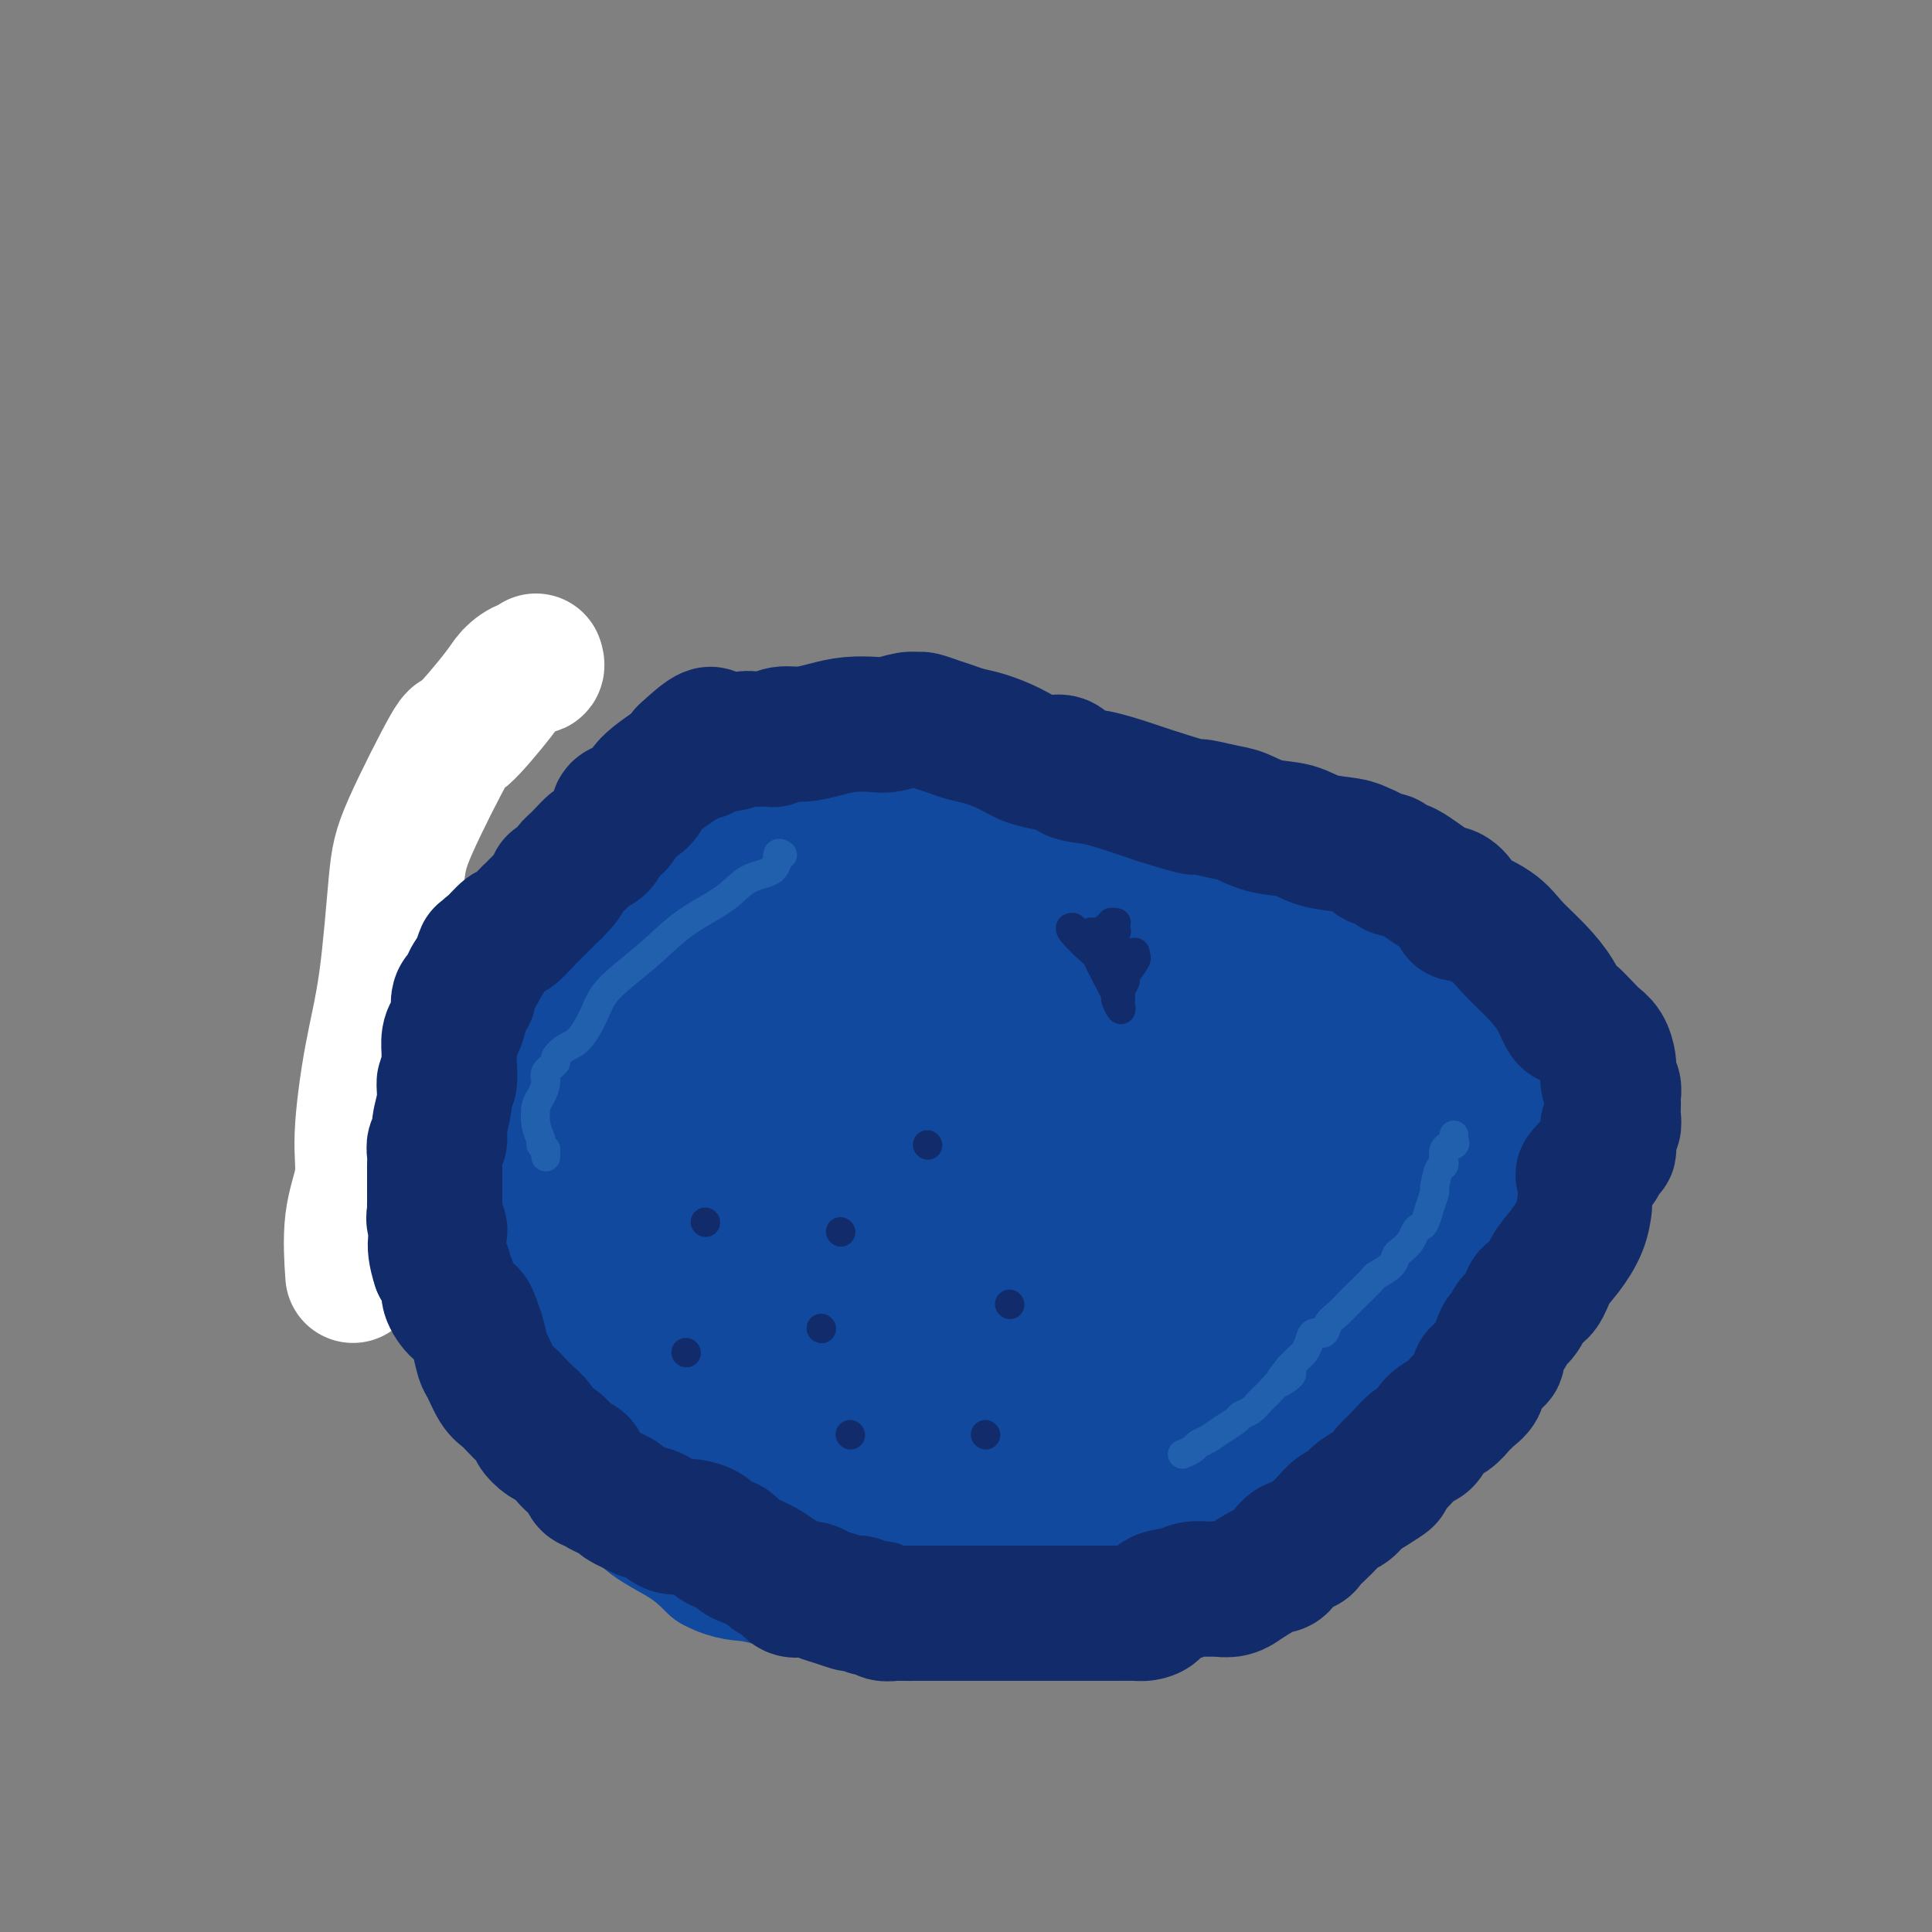 <svg viewBox='0 0 400 400' version='1.1' xmlns='http://www.w3.org/2000/svg' xmlns:xlink='http://www.w3.org/1999/xlink'><rect x="0" y="0" width="400" height="400" fill="#808080" stroke="none"/><g fill='none' stroke='#11499F' stroke-width='28' stroke-linecap='round' stroke-linejoin='round'><path d='M321,253c0.007,-0.125 0.015,-0.250 0,-1c-0.015,-0.750 -0.051,-2.126 -1,-5c-0.949,-2.874 -2.810,-7.248 -4,-10c-1.190,-2.752 -1.710,-3.883 -3,-6c-1.290,-2.117 -3.352,-5.222 -6,-9c-2.648,-3.778 -5.884,-8.230 -8,-11c-2.116,-2.770 -3.112,-3.857 -4,-5c-0.888,-1.143 -1.666,-2.342 -3,-4c-1.334,-1.658 -3.223,-3.776 -4,-5c-0.777,-1.224 -0.443,-1.555 -1,-2c-0.557,-0.445 -2.007,-1.004 -3,-2c-0.993,-0.996 -1.531,-2.430 -3,-4c-1.469,-1.570 -3.869,-3.278 -6,-5c-2.131,-1.722 -3.992,-3.458 -6,-5c-2.008,-1.542 -4.162,-2.889 -6,-4c-1.838,-1.111 -3.360,-1.985 -6,-3c-2.640,-1.015 -6.400,-2.170 -9,-3c-2.600,-0.830 -4.041,-1.337 -6,-2c-1.959,-0.663 -4.436,-1.484 -7,-2c-2.564,-0.516 -5.214,-0.727 -8,-1c-2.786,-0.273 -5.709,-0.609 -9,-1c-3.291,-0.391 -6.951,-0.837 -10,-1c-3.049,-0.163 -5.487,-0.044 -9,0c-3.513,0.044 -8.100,0.012 -11,0c-2.900,-0.012 -4.114,-0.003 -6,0c-1.886,0.003 -4.443,0.002 -7,0'/><path d='M175,162c-10.674,-0.155 -7.359,0.957 -7,2c0.359,1.043 -2.237,2.018 -5,3c-2.763,0.982 -5.693,1.973 -8,3c-2.307,1.027 -3.993,2.090 -6,3c-2.007,0.910 -4.337,1.666 -7,3c-2.663,1.334 -5.661,3.244 -8,5c-2.339,1.756 -4.019,3.357 -6,5c-1.981,1.643 -4.261,3.329 -6,5c-1.739,1.671 -2.936,3.326 -4,5c-1.064,1.674 -1.995,3.367 -3,5c-1.005,1.633 -2.086,3.206 -3,4c-0.914,0.794 -1.663,0.808 -2,2c-0.337,1.192 -0.262,3.562 -1,5c-0.738,1.438 -2.289,1.944 -3,4c-0.711,2.056 -0.583,5.660 -1,8c-0.417,2.340 -1.379,3.414 -2,5c-0.621,1.586 -0.899,3.682 -1,7c-0.101,3.318 -0.024,7.856 0,10c0.024,2.144 -0.005,1.895 0,3c0.005,1.105 0.044,3.566 0,6c-0.044,2.434 -0.171,4.841 0,6c0.171,1.159 0.640,1.071 1,2c0.360,0.929 0.609,2.876 1,5c0.391,2.124 0.923,4.425 2,7c1.077,2.575 2.700,5.423 4,8c1.300,2.577 2.279,4.884 3,7c0.721,2.116 1.185,4.042 4,7c2.815,2.958 7.981,6.947 11,10c3.019,3.053 3.890,5.168 6,7c2.110,1.832 5.460,3.381 8,5c2.540,1.619 4.270,3.310 6,5'/><path d='M148,324c3.530,1.878 5.357,1.574 8,2c2.643,0.426 6.104,1.581 9,2c2.896,0.419 5.228,0.101 8,0c2.772,-0.101 5.986,0.015 9,0c3.014,-0.015 5.829,-0.160 9,0c3.171,0.160 6.699,0.624 9,0c2.301,-0.624 3.377,-2.337 5,-3c1.623,-0.663 3.795,-0.275 6,-1c2.205,-0.725 4.445,-2.563 7,-4c2.555,-1.437 5.427,-2.471 7,-3c1.573,-0.529 1.847,-0.551 3,-1c1.153,-0.449 3.186,-1.326 9,-3c5.814,-1.674 15.410,-4.145 20,-6c4.590,-1.855 4.176,-3.094 5,-4c0.824,-0.906 2.887,-1.479 4,-2c1.113,-0.521 1.276,-0.990 3,-3c1.724,-2.010 5.009,-5.563 7,-7c1.991,-1.437 2.687,-0.760 3,-1c0.313,-0.240 0.243,-1.396 2,-3c1.757,-1.604 5.342,-3.655 8,-5c2.658,-1.345 4.389,-1.984 6,-3c1.611,-1.016 3.102,-2.410 4,-3c0.898,-0.590 1.205,-0.375 2,-1c0.795,-0.625 2.079,-2.089 3,-3c0.921,-0.911 1.479,-1.269 2,-2c0.521,-0.731 1.004,-1.834 2,-3c0.996,-1.166 2.504,-2.395 3,-3c0.496,-0.605 -0.020,-0.586 0,-1c0.020,-0.414 0.577,-1.261 1,-2c0.423,-0.739 0.711,-1.369 1,-2'/><path d='M313,259c1.392,-1.995 0.372,-0.484 0,0c-0.372,0.484 -0.098,-0.059 0,-1c0.098,-0.941 0.019,-2.279 0,-3c-0.019,-0.721 0.023,-0.823 0,-1c-0.023,-0.177 -0.109,-0.427 0,-1c0.109,-0.573 0.414,-1.469 0,-2c-0.414,-0.531 -1.548,-0.696 -2,-1c-0.452,-0.304 -0.224,-0.747 -1,-2c-0.776,-1.253 -2.556,-3.314 -4,-5c-1.444,-1.686 -2.552,-2.995 -5,-5c-2.448,-2.005 -6.237,-4.705 -10,-7c-3.763,-2.295 -7.502,-4.184 -14,-7c-6.498,-2.816 -15.755,-6.557 -27,-11c-11.245,-4.443 -24.477,-9.587 -31,-12c-6.523,-2.413 -6.336,-2.094 -11,-4c-4.664,-1.906 -14.180,-6.038 -22,-8c-7.820,-1.962 -13.945,-1.756 -19,-2c-5.055,-0.244 -9.040,-0.939 -13,0c-3.960,0.939 -7.893,3.512 -11,6c-3.107,2.488 -5.386,4.890 -7,8c-1.614,3.110 -2.562,6.927 -4,10c-1.438,3.073 -3.367,5.403 -4,8c-0.633,2.597 0.029,5.462 0,8c-0.029,2.538 -0.748,4.747 0,10c0.748,5.253 2.962,13.548 5,20c2.038,6.452 3.900,11.062 6,16c2.100,4.938 4.438,10.204 7,15c2.562,4.796 5.346,9.120 9,13c3.654,3.880 8.176,7.314 12,10c3.824,2.686 6.950,4.625 11,6c4.050,1.375 9.025,2.188 14,3'/><path d='M192,320c4.129,0.597 7.452,0.589 11,0c3.548,-0.589 7.323,-1.758 10,-3c2.677,-1.242 4.258,-2.558 6,-5c1.742,-2.442 3.647,-6.011 5,-9c1.353,-2.989 2.155,-5.400 3,-11c0.845,-5.600 1.734,-14.390 2,-20c0.266,-5.610 -0.092,-8.039 -1,-12c-0.908,-3.961 -2.365,-9.453 -4,-14c-1.635,-4.547 -3.447,-8.150 -6,-12c-2.553,-3.850 -5.846,-7.948 -9,-12c-3.154,-4.052 -6.168,-8.058 -10,-11c-3.832,-2.942 -8.481,-4.820 -13,-7c-4.519,-2.180 -8.907,-4.663 -13,-6c-4.093,-1.337 -7.893,-1.529 -12,-2c-4.107,-0.471 -8.523,-1.223 -13,-1c-4.477,0.223 -9.014,1.420 -13,4c-3.986,2.580 -7.420,6.544 -11,10c-3.580,3.456 -7.307,6.404 -11,12c-3.693,5.596 -7.351,13.841 -9,20c-1.649,6.159 -1.289,10.231 -1,14c0.289,3.769 0.505,7.234 2,10c1.495,2.766 4.267,4.834 6,7c1.733,2.166 2.426,4.429 4,6c1.574,1.571 4.028,2.450 6,3c1.972,0.550 3.460,0.772 5,1c1.540,0.228 3.130,0.462 5,0c1.870,-0.462 4.020,-1.621 6,-3c1.980,-1.379 3.788,-2.978 6,-5c2.212,-2.022 4.826,-4.468 8,-9c3.174,-4.532 6.907,-11.152 9,-15c2.093,-3.848 2.547,-4.924 3,-6'/><path d='M163,244c2.528,-5.480 2.849,-8.681 3,-11c0.151,-2.319 0.133,-3.756 0,-5c-0.133,-1.244 -0.382,-2.297 -1,-4c-0.618,-1.703 -1.605,-4.058 -2,-5c-0.395,-0.942 -0.197,-0.471 0,0'/><path d='M164,298c8.961,-4.584 17.921,-9.168 22,-11c4.079,-1.832 3.276,-0.912 4,-2c0.724,-1.088 2.977,-4.185 4,-6c1.023,-1.815 0.818,-2.348 1,-5c0.182,-2.652 0.752,-7.424 1,-9c0.248,-1.576 0.173,0.044 -1,-3c-1.173,-3.044 -3.445,-10.752 -5,-16c-1.555,-5.248 -2.395,-8.037 -4,-11c-1.605,-2.963 -3.975,-6.099 -6,-9c-2.025,-2.901 -3.703,-5.566 -5,-7c-1.297,-1.434 -2.211,-1.635 -3,-2c-0.789,-0.365 -1.452,-0.893 -2,-1c-0.548,-0.107 -0.981,0.208 -2,1c-1.019,0.792 -2.624,2.062 -5,4c-2.376,1.938 -5.524,4.545 -9,8c-3.476,3.455 -7.282,7.760 -11,12c-3.718,4.240 -7.350,8.417 -10,14c-2.650,5.583 -4.318,12.574 -5,17c-0.682,4.426 -0.378,6.287 0,8c0.378,1.713 0.832,3.280 2,5c1.168,1.720 3.051,3.595 5,5c1.949,1.405 3.963,2.342 7,3c3.037,0.658 7.097,1.039 11,1c3.903,-0.039 7.649,-0.497 11,-2c3.351,-1.503 6.309,-4.052 10,-7c3.691,-2.948 8.116,-6.295 11,-10c2.884,-3.705 4.227,-7.766 5,-12c0.773,-4.234 0.977,-8.640 1,-13c0.023,-4.360 -0.136,-8.674 -1,-13c-0.864,-4.326 -2.432,-8.663 -4,-13'/><path d='M186,224c-1.797,-3.610 -4.291,-6.135 -9,-11c-4.709,-4.865 -11.634,-12.071 -17,-16c-5.366,-3.929 -9.172,-4.581 -14,-5c-4.828,-0.419 -10.679,-0.605 -16,0c-5.321,0.605 -10.112,2.001 -15,4c-4.888,1.999 -9.873,4.601 -13,8c-3.127,3.399 -4.398,7.593 -5,11c-0.602,3.407 -0.537,6.025 0,9c0.537,2.975 1.547,6.307 3,9c1.453,2.693 3.350,4.746 7,9c3.650,4.254 9.053,10.709 13,15c3.947,4.291 6.439,6.418 9,8c2.561,1.582 5.192,2.618 10,3c4.808,0.382 11.793,0.108 15,0c3.207,-0.108 2.637,-0.051 4,-1c1.363,-0.949 4.660,-2.905 7,-5c2.340,-2.095 3.722,-4.328 5,-7c1.278,-2.672 2.451,-5.785 3,-9c0.549,-3.215 0.472,-6.534 0,-10c-0.472,-3.466 -1.340,-7.078 -2,-10c-0.660,-2.922 -1.113,-5.155 -2,-7c-0.887,-1.845 -2.209,-3.303 -3,-4c-0.791,-0.697 -1.053,-0.632 -2,-1c-0.947,-0.368 -2.579,-1.169 -4,-1c-1.421,0.169 -2.629,1.309 -5,3c-2.371,1.691 -5.903,3.932 -9,7c-3.097,3.068 -5.758,6.963 -9,11c-3.242,4.037 -7.065,8.216 -10,12c-2.935,3.784 -4.983,7.173 -6,10c-1.017,2.827 -1.005,5.094 -1,7c0.005,1.906 0.002,3.453 0,5'/><path d='M120,268c0.149,2.348 1.022,2.218 4,2c2.978,-0.218 8.062,-0.526 13,-3c4.938,-2.474 9.731,-7.115 12,-9c2.269,-1.885 2.015,-1.013 6,-5c3.985,-3.987 12.208,-12.831 16,-19c3.792,-6.169 3.153,-9.661 3,-13c-0.153,-3.339 0.181,-6.523 0,-9c-0.181,-2.477 -0.878,-4.246 -2,-6c-1.122,-1.754 -2.668,-3.494 -4,-4c-1.332,-0.506 -2.448,0.221 -5,0c-2.552,-0.221 -6.539,-1.391 -10,0c-3.461,1.391 -6.396,5.344 -10,9c-3.604,3.656 -7.878,7.017 -12,13c-4.122,5.983 -8.091,14.589 -10,20c-1.909,5.411 -1.758,7.629 -1,10c0.758,2.371 2.123,4.897 4,8c1.877,3.103 4.267,6.783 7,10c2.733,3.217 5.809,5.969 10,8c4.191,2.031 9.496,3.339 15,5c5.504,1.661 11.206,3.674 17,5c5.794,1.326 11.678,1.963 18,2c6.322,0.037 13.081,-0.528 19,-2c5.919,-1.472 10.999,-3.851 16,-7c5.001,-3.149 9.924,-7.068 13,-11c3.076,-3.932 4.305,-7.877 5,-12c0.695,-4.123 0.855,-8.425 0,-14c-0.855,-5.575 -2.724,-12.422 -5,-17c-2.276,-4.578 -4.959,-6.886 -8,-9c-3.041,-2.114 -6.440,-4.032 -9,-5c-2.560,-0.968 -4.280,-0.984 -6,-1'/><path d='M216,214c-3.759,-0.871 -5.657,-0.048 -8,1c-2.343,1.048 -5.132,2.322 -8,5c-2.868,2.678 -5.817,6.760 -9,12c-3.183,5.240 -6.600,11.639 -9,17c-2.400,5.361 -3.782,9.686 -5,14c-1.218,4.314 -2.272,8.619 -3,12c-0.728,3.381 -1.131,5.838 0,9c1.131,3.162 3.797,7.030 6,9c2.203,1.970 3.942,2.043 7,2c3.058,-0.043 7.436,-0.204 13,-1c5.564,-0.796 12.316,-2.229 19,-5c6.684,-2.771 13.302,-6.880 19,-11c5.698,-4.120 10.476,-8.251 15,-13c4.524,-4.749 8.793,-10.115 12,-15c3.207,-4.885 5.353,-9.289 7,-13c1.647,-3.711 2.795,-6.728 3,-10c0.205,-3.272 -0.531,-6.798 -1,-8c-0.469,-1.202 -0.669,-0.081 -1,0c-0.331,0.081 -0.792,-0.877 -2,-2c-1.208,-1.123 -3.164,-2.410 -10,-3c-6.836,-0.590 -18.552,-0.481 -28,1c-9.448,1.481 -16.630,4.335 -24,8c-7.370,3.665 -14.930,8.143 -21,13c-6.070,4.857 -10.652,10.094 -13,14c-2.348,3.906 -2.464,6.481 -2,9c0.464,2.519 1.506,4.981 3,7c1.494,2.019 3.439,3.593 6,6c2.561,2.407 5.738,5.645 9,8c3.262,2.355 6.609,3.826 11,5c4.391,1.174 9.826,2.050 14,2c4.174,-0.050 7.087,-1.025 10,-2'/><path d='M226,285c7.516,-3.776 14.306,-13.216 17,-19c2.694,-5.784 1.292,-7.913 1,-11c-0.292,-3.087 0.525,-7.132 0,-11c-0.525,-3.868 -2.391,-7.557 -4,-11c-1.609,-3.443 -2.962,-6.639 -5,-9c-2.038,-2.361 -4.763,-3.888 -7,-5c-2.237,-1.112 -3.988,-1.808 -6,-1c-2.012,0.808 -4.285,3.121 -7,7c-2.715,3.879 -5.873,9.325 -9,15c-3.127,5.675 -6.224,11.580 -9,17c-2.776,5.420 -5.231,10.356 -6,14c-0.769,3.644 0.148,5.995 0,9c-0.148,3.005 -1.361,6.663 3,9c4.361,2.337 14.295,3.353 19,4c4.705,0.647 4.181,0.926 8,0c3.819,-0.926 11.979,-3.058 16,-4c4.021,-0.942 3.901,-0.694 8,-2c4.099,-1.306 12.416,-4.166 18,-7c5.584,-2.834 8.433,-5.642 11,-8c2.567,-2.358 4.852,-4.267 6,-7c1.148,-2.733 1.161,-6.289 1,-9c-0.161,-2.711 -0.494,-4.578 -1,-6c-0.506,-1.422 -1.183,-2.401 -2,-3c-0.817,-0.599 -1.774,-0.818 -3,-1c-1.226,-0.182 -2.722,-0.325 -6,2c-3.278,2.325 -8.340,7.120 -13,12c-4.660,4.880 -8.919,9.844 -13,14c-4.081,4.156 -7.983,7.504 -11,11c-3.017,3.496 -5.148,7.142 -6,10c-0.852,2.858 -0.426,4.929 0,7'/><path d='M226,302c-0.892,2.841 -0.123,1.443 0,1c0.123,-0.443 -0.401,0.070 0,0c0.401,-0.070 1.727,-0.723 4,-2c2.273,-1.277 5.492,-3.178 9,-6c3.508,-2.822 7.305,-6.566 11,-10c3.695,-3.434 7.286,-6.557 12,-12c4.714,-5.443 10.549,-13.205 13,-17c2.451,-3.795 1.516,-3.624 2,-6c0.484,-2.376 2.386,-7.300 3,-9c0.614,-1.700 -0.059,-0.177 0,0c0.059,0.177 0.850,-0.990 0,0c-0.850,0.990 -3.343,4.139 -4,6c-0.657,1.861 0.520,2.434 -5,10c-5.520,7.566 -17.739,22.126 -23,28c-5.261,5.874 -3.564,3.063 -4,3c-0.436,-0.063 -3.006,2.622 -4,4c-0.994,1.378 -0.413,1.448 0,1c0.413,-0.448 0.657,-1.416 0,-1c-0.657,0.416 -2.217,2.214 0,0c2.217,-2.214 8.209,-8.439 13,-13c4.791,-4.561 8.379,-7.457 12,-11c3.621,-3.543 7.274,-7.734 11,-11c3.726,-3.266 7.527,-5.606 10,-7c2.473,-1.394 3.620,-1.842 4,-2c0.380,-0.158 -0.005,-0.026 0,0c0.005,0.026 0.402,-0.054 0,1c-0.402,1.054 -1.603,3.241 -4,6c-2.397,2.759 -5.992,6.089 -10,9c-4.008,2.911 -8.431,5.403 -16,9c-7.569,3.597 -18.285,8.298 -29,13'/><path d='M231,286c-11.015,4.365 -16.051,4.276 -22,5c-5.949,0.724 -12.811,2.260 -18,2c-5.189,-0.260 -8.707,-2.316 -11,-3c-2.293,-0.684 -3.362,0.004 -4,0c-0.638,-0.004 -0.846,-0.698 -1,-2c-0.154,-1.302 -0.253,-3.210 1,-6c1.253,-2.790 3.857,-6.460 6,-10c2.143,-3.540 3.824,-6.950 6,-11c2.176,-4.050 4.846,-8.740 8,-13c3.154,-4.260 6.791,-8.089 10,-11c3.209,-2.911 5.988,-4.903 8,-6c2.012,-1.097 3.255,-1.297 4,-1c0.745,0.297 0.990,1.092 1,3c0.010,1.908 -0.217,4.931 -1,8c-0.783,3.069 -2.123,6.185 -5,9c-2.877,2.815 -7.291,5.330 -11,8c-3.709,2.670 -6.712,5.495 -8,7c-1.288,1.505 -0.860,1.690 0,1c0.860,-0.690 2.151,-2.254 1,-3c-1.151,-0.746 -4.745,-0.675 7,-9c11.745,-8.325 38.829,-25.046 49,-31c10.171,-5.954 3.431,-1.142 2,2c-1.431,3.142 2.448,4.612 2,10c-0.448,5.388 -5.224,14.694 -10,24'/><path d='M245,259c-2.510,6.316 -3.784,10.106 -6,14c-2.216,3.894 -5.374,7.892 -7,11c-1.626,3.108 -1.719,5.327 -2,6c-0.281,0.673 -0.749,-0.201 -1,0c-0.251,0.201 -0.283,1.475 0,-1c0.283,-2.475 0.882,-8.700 2,-13c1.118,-4.300 2.754,-6.677 4,-10c1.246,-3.323 2.102,-7.592 3,-12c0.898,-4.408 1.838,-8.953 2,-11c0.162,-2.047 -0.455,-1.595 0,-2c0.455,-0.405 1.981,-1.667 0,0c-1.981,1.667 -7.468,6.264 -10,8c-2.532,1.736 -2.109,0.609 -6,3c-3.891,2.391 -12.098,8.298 -16,11c-3.902,2.702 -3.500,2.200 -3,2c0.500,-0.200 1.098,-0.099 1,0c-0.098,0.099 -0.892,0.194 -1,0c-0.108,-0.194 0.471,-0.678 1,-2c0.529,-1.322 1.007,-3.484 2,-6c0.993,-2.516 2.501,-5.388 4,-9c1.499,-3.612 2.990,-7.965 5,-11c2.010,-3.035 4.539,-4.752 6,-6c1.461,-1.248 1.855,-2.028 2,-2c0.145,0.028 0.041,0.865 0,1c-0.041,0.135 -0.021,-0.433 0,-1'/><path d='M225,229c1.371,-3.221 0.798,-7.275 1,-9c0.202,-1.725 1.178,-1.123 2,-3c0.822,-1.877 1.488,-6.234 2,-9c0.512,-2.766 0.869,-3.943 1,-7c0.131,-3.057 0.035,-7.995 0,-10c-0.035,-2.005 -0.010,-1.076 0,-1c0.010,0.076 0.004,-0.701 0,-1c-0.004,-0.299 -0.005,-0.122 -1,-1c-0.995,-0.878 -2.985,-2.812 -5,-4c-2.015,-1.188 -4.057,-1.631 -6,-2c-1.943,-0.369 -3.788,-0.664 -5,-1c-1.212,-0.336 -1.791,-0.714 -3,-1c-1.209,-0.286 -3.047,-0.481 -5,0c-1.953,0.481 -4.020,1.637 -5,2c-0.980,0.363 -0.873,-0.067 -1,0c-0.127,0.067 -0.489,0.633 -1,1c-0.511,0.367 -1.170,0.537 -2,1c-0.830,0.463 -1.830,1.220 -2,2c-0.170,0.780 0.490,1.583 0,2c-0.490,0.417 -2.129,0.449 -3,1c-0.871,0.551 -0.974,1.623 -1,2c-0.026,0.377 0.023,0.061 0,0c-0.023,-0.061 -0.119,0.135 0,0c0.119,-0.135 0.455,-0.600 1,-1c0.545,-0.400 1.301,-0.736 3,-1c1.699,-0.264 4.342,-0.456 7,-1c2.658,-0.544 5.331,-1.441 8,-2c2.669,-0.559 5.335,-0.779 8,-1'/><path d='M218,185c5.326,-0.590 5.639,-0.066 8,0c2.361,0.066 6.768,-0.325 9,0c2.232,0.325 2.290,1.367 3,2c0.710,0.633 2.074,0.856 3,1c0.926,0.144 1.414,0.208 2,1c0.586,0.792 1.271,2.313 2,3c0.729,0.687 1.503,0.539 2,1c0.497,0.461 0.715,1.530 1,2c0.285,0.470 0.635,0.340 1,1c0.365,0.660 0.744,2.109 1,3c0.256,0.891 0.388,1.224 1,2c0.612,0.776 1.706,1.995 2,3c0.294,1.005 -0.210,1.795 0,3c0.210,1.205 1.133,2.824 2,4c0.867,1.176 1.676,1.907 2,2c0.324,0.093 0.162,-0.454 0,-1'/><path d='M257,212c2.480,3.627 0.679,0.695 0,-1c-0.679,-1.695 -0.235,-2.152 0,-3c0.235,-0.848 0.260,-2.087 0,-3c-0.260,-0.913 -0.804,-1.501 -1,-2c-0.196,-0.499 -0.045,-0.911 0,-1c0.045,-0.089 -0.017,0.145 0,0c0.017,-0.145 0.114,-0.669 0,-1c-0.114,-0.331 -0.439,-0.471 -1,-1c-0.561,-0.529 -1.358,-1.448 -2,-2c-0.642,-0.552 -1.129,-0.736 -2,-1c-0.871,-0.264 -2.128,-0.609 -3,-1c-0.872,-0.391 -1.361,-0.829 -2,-1c-0.639,-0.171 -1.429,-0.075 -2,0c-0.571,0.075 -0.924,0.128 -1,0c-0.076,-0.128 0.124,-0.436 1,0c0.876,0.436 2.428,1.617 4,2c1.572,0.383 3.163,-0.034 5,0c1.837,0.034 3.918,0.517 6,1'/><path d='M259,198c3.803,0.857 5.810,1.498 7,2c1.190,0.502 1.564,0.863 2,1c0.436,0.137 0.934,0.049 1,0c0.066,-0.049 -0.300,-0.060 0,1c0.300,1.060 1.265,3.191 2,4c0.735,0.809 1.241,0.297 2,1c0.759,0.703 1.773,2.623 2,4c0.227,1.377 -0.331,2.212 0,4c0.331,1.788 1.553,4.531 2,6c0.447,1.469 0.120,1.665 0,2c-0.120,0.335 -0.034,0.810 0,1c0.034,0.190 0.017,0.095 0,0'/></g>
<g fill='none' stroke='#FFFFFF' stroke-width='28' stroke-linecap='round' stroke-linejoin='round'><path d='M73,263c0.064,0.904 0.127,1.808 0,0c-0.127,-1.808 -0.445,-6.330 0,-10c0.445,-3.670 1.653,-6.490 2,-9c0.347,-2.510 -0.166,-4.711 0,-9c0.166,-4.289 1.012,-10.665 2,-16c0.988,-5.335 2.118,-9.629 3,-16c0.882,-6.371 1.514,-14.820 2,-20c0.486,-5.180 0.825,-7.092 3,-12c2.175,-4.908 6.186,-12.811 8,-16c1.814,-3.189 1.432,-1.662 3,-3c1.568,-1.338 5.086,-5.539 7,-8c1.914,-2.461 2.226,-3.182 3,-4c0.774,-0.818 2.012,-1.735 3,-2c0.988,-0.265 1.728,0.121 2,0c0.272,-0.121 0.078,-0.749 0,-1c-0.078,-0.251 -0.039,-0.126 0,0'/></g>
<g fill='none' stroke='#122B6A' stroke-width='28' stroke-linecap='round' stroke-linejoin='round'><path d='M328,250c0.043,-0.325 0.087,-0.651 0,0c-0.087,0.651 -0.303,2.278 -1,4c-0.697,1.722 -1.874,3.539 -3,5c-1.126,1.461 -2.199,2.566 -3,4c-0.801,1.434 -1.328,3.196 -2,4c-0.672,0.804 -1.490,0.648 -2,1c-0.510,0.352 -0.714,1.212 -1,2c-0.286,0.788 -0.654,1.504 -1,2c-0.346,0.496 -0.671,0.770 -1,1c-0.329,0.230 -0.662,0.415 -1,1c-0.338,0.585 -0.681,1.570 -1,2c-0.319,0.430 -0.614,0.304 -1,1c-0.386,0.696 -0.864,2.213 -1,3c-0.136,0.787 0.071,0.844 0,1c-0.071,0.156 -0.418,0.413 -1,1c-0.582,0.587 -1.399,1.505 -2,2c-0.601,0.495 -0.987,0.565 -1,1c-0.013,0.435 0.345,1.233 0,2c-0.345,0.767 -1.395,1.502 -2,2c-0.605,0.498 -0.767,0.757 -1,1c-0.233,0.243 -0.537,0.469 -1,1c-0.463,0.531 -1.086,1.367 -2,2c-0.914,0.633 -2.118,1.062 -3,2c-0.882,0.938 -1.443,2.385 -2,3c-0.557,0.615 -1.112,0.396 -2,1c-0.888,0.604 -2.111,2.030 -3,3c-0.889,0.970 -1.445,1.485 -2,2'/><path d='M288,304c-2.871,2.986 -1.048,1.951 -1,2c0.048,0.049 -1.678,1.182 -3,2c-1.322,0.818 -2.241,1.321 -3,2c-0.759,0.679 -1.359,1.533 -2,2c-0.641,0.467 -1.323,0.546 -2,1c-0.677,0.454 -1.350,1.283 -2,2c-0.650,0.717 -1.277,1.322 -2,2c-0.723,0.678 -1.541,1.429 -2,2c-0.459,0.571 -0.560,0.963 -1,1c-0.440,0.037 -1.219,-0.280 -2,0c-0.781,0.280 -1.563,1.156 -2,2c-0.437,0.844 -0.528,1.656 -1,2c-0.472,0.344 -1.324,0.222 -3,1c-1.676,0.778 -4.177,2.457 -5,3c-0.823,0.543 0.033,-0.052 0,0c-0.033,0.052 -0.955,0.749 -2,1c-1.045,0.251 -2.214,0.055 -3,0c-0.786,-0.055 -1.190,0.030 -2,0c-0.810,-0.030 -2.027,-0.176 -3,0c-0.973,0.176 -1.702,0.674 -3,1c-1.298,0.326 -3.166,0.480 -4,1c-0.834,0.520 -0.633,1.407 -1,2c-0.367,0.593 -1.303,0.891 -2,1c-0.697,0.109 -1.156,0.029 -2,0c-0.844,-0.029 -2.072,-0.008 -4,0c-1.928,0.008 -4.555,0.002 -7,0c-2.445,-0.002 -4.707,-0.001 -7,0c-2.293,0.001 -4.617,0.000 -6,0c-1.383,-0.000 -1.824,-0.000 -3,0c-1.176,0.000 -3.088,0.000 -5,0'/><path d='M203,334c-5.701,0.000 -2.954,0.000 -3,0c-0.046,-0.000 -2.886,-0.000 -4,0c-1.114,0.000 -0.502,0.001 -1,0c-0.498,-0.001 -2.108,-0.004 -4,0c-1.892,0.004 -4.068,0.016 -5,0c-0.932,-0.016 -0.621,-0.061 -1,0c-0.379,0.061 -1.450,0.226 -2,0c-0.550,-0.226 -0.580,-0.844 -1,-1c-0.420,-0.156 -1.232,0.151 -2,0c-0.768,-0.151 -1.494,-0.761 -2,-1c-0.506,-0.239 -0.793,-0.106 -1,0c-0.207,0.106 -0.335,0.186 -1,0c-0.665,-0.186 -1.869,-0.636 -3,-1c-1.131,-0.364 -2.189,-0.640 -3,-1c-0.811,-0.360 -1.373,-0.804 -2,-1c-0.627,-0.196 -1.317,-0.146 -2,0c-0.683,0.146 -1.359,0.386 -2,0c-0.641,-0.386 -1.245,-1.397 -2,-2c-0.755,-0.603 -1.659,-0.796 -2,-1c-0.341,-0.204 -0.118,-0.418 -1,-1c-0.882,-0.582 -2.870,-1.531 -4,-2c-1.130,-0.469 -1.403,-0.458 -2,-1c-0.597,-0.542 -1.518,-1.638 -2,-2c-0.482,-0.362 -0.527,0.010 -1,0c-0.473,-0.010 -1.376,-0.402 -2,-1c-0.624,-0.598 -0.971,-1.403 -2,-2c-1.029,-0.597 -2.740,-0.985 -4,-1c-1.260,-0.015 -2.070,0.342 -3,0c-0.930,-0.342 -1.980,-1.383 -3,-2c-1.020,-0.617 -2.010,-0.808 -3,-1'/><path d='M133,313c-5.436,-2.650 -2.528,-1.274 -2,-1c0.528,0.274 -1.326,-0.552 -2,-1c-0.674,-0.448 -0.170,-0.518 -1,-1c-0.830,-0.482 -2.996,-1.377 -4,-2c-1.004,-0.623 -0.846,-0.974 -1,-1c-0.154,-0.026 -0.622,0.275 -1,0c-0.378,-0.275 -0.668,-1.124 -1,-2c-0.332,-0.876 -0.707,-1.778 -1,-2c-0.293,-0.222 -0.503,0.235 -1,0c-0.497,-0.235 -1.280,-1.161 -2,-2c-0.720,-0.839 -1.376,-1.590 -2,-2c-0.624,-0.410 -1.217,-0.480 -2,-1c-0.783,-0.520 -1.757,-1.491 -2,-2c-0.243,-0.509 0.244,-0.557 0,-1c-0.244,-0.443 -1.221,-1.281 -2,-2c-0.779,-0.719 -1.360,-1.317 -2,-2c-0.640,-0.683 -1.337,-1.449 -2,-2c-0.663,-0.551 -1.291,-0.885 -2,-2c-0.709,-1.115 -1.499,-3.010 -2,-4c-0.501,-0.990 -0.714,-1.075 -1,-2c-0.286,-0.925 -0.645,-2.688 -1,-4c-0.355,-1.312 -0.707,-2.171 -1,-3c-0.293,-0.829 -0.527,-1.626 -1,-2c-0.473,-0.374 -1.184,-0.324 -2,-1c-0.816,-0.676 -1.738,-2.079 -2,-3c-0.262,-0.921 0.136,-1.360 0,-2c-0.136,-0.640 -0.806,-1.480 -1,-2c-0.194,-0.520 0.087,-0.720 0,-1c-0.087,-0.280 -0.544,-0.640 -1,-1'/><path d='M91,262c-1.796,-5.360 -0.285,-6.261 0,-7c0.285,-0.739 -0.656,-1.315 -1,-2c-0.344,-0.685 -0.092,-1.478 0,-2c0.092,-0.522 0.025,-0.772 0,-1c-0.025,-0.228 -0.007,-0.432 0,-1c0.007,-0.568 0.002,-1.499 0,-2c-0.002,-0.501 -0.000,-0.571 0,-1c0.000,-0.429 -0.001,-1.218 0,-2c0.001,-0.782 0.004,-1.556 0,-2c-0.004,-0.444 -0.016,-0.557 0,-1c0.016,-0.443 0.061,-1.215 0,-2c-0.061,-0.785 -0.228,-1.582 0,-2c0.228,-0.418 0.849,-0.458 1,-1c0.151,-0.542 -0.170,-1.584 0,-3c0.170,-1.416 0.830,-3.204 1,-5c0.170,-1.796 -0.151,-3.601 0,-4c0.151,-0.399 0.775,0.609 1,0c0.225,-0.609 0.050,-2.835 0,-4c-0.050,-1.165 0.025,-1.271 0,-2c-0.025,-0.729 -0.151,-2.083 0,-3c0.151,-0.917 0.579,-1.399 1,-2c0.421,-0.601 0.835,-1.322 1,-2c0.165,-0.678 0.082,-1.312 0,-2c-0.082,-0.688 -0.163,-1.431 0,-2c0.163,-0.569 0.568,-0.965 1,-1c0.432,-0.035 0.889,0.289 1,0c0.111,-0.289 -0.124,-1.193 0,-2c0.124,-0.807 0.607,-1.516 1,-2c0.393,-0.484 0.697,-0.742 1,-1'/><path d='M99,201c1.562,-5.903 0.966,-2.661 1,-2c0.034,0.661 0.699,-1.259 1,-2c0.301,-0.741 0.238,-0.303 1,-1c0.762,-0.697 2.350,-2.528 3,-3c0.650,-0.472 0.363,0.417 1,0c0.637,-0.417 2.198,-2.139 3,-3c0.802,-0.861 0.846,-0.860 1,-1c0.154,-0.140 0.420,-0.419 1,-1c0.580,-0.581 1.475,-1.463 2,-2c0.525,-0.537 0.679,-0.730 1,-1c0.321,-0.270 0.810,-0.618 1,-1c0.190,-0.382 0.080,-0.796 0,-1c-0.080,-0.204 -0.130,-0.196 0,0c0.130,0.196 0.439,0.581 1,0c0.561,-0.581 1.372,-2.128 2,-3c0.628,-0.872 1.071,-1.070 2,-2c0.929,-0.930 2.344,-2.591 3,-3c0.656,-0.409 0.553,0.433 1,0c0.447,-0.433 1.445,-2.143 2,-3c0.555,-0.857 0.668,-0.863 1,-1c0.332,-0.137 0.884,-0.407 1,-1c0.116,-0.593 -0.205,-1.508 0,-2c0.205,-0.492 0.937,-0.559 2,-1c1.063,-0.441 2.456,-1.256 3,-2c0.544,-0.744 0.237,-1.418 2,-3c1.763,-1.582 5.596,-4.074 7,-5c1.404,-0.926 0.378,-0.288 0,0c-0.378,0.288 -0.108,0.225 0,0c0.108,-0.225 0.054,-0.613 0,-1'/><path d='M142,156c7.628,-7.200 5.199,-2.700 4,-1c-1.199,1.700 -1.167,0.599 0,0c1.167,-0.599 3.469,-0.697 5,-1c1.531,-0.303 2.290,-0.812 3,-1c0.710,-0.188 1.372,-0.054 2,0c0.628,0.054 1.223,0.029 2,0c0.777,-0.029 1.736,-0.063 2,0c0.264,0.063 -0.167,0.223 0,0c0.167,-0.223 0.934,-0.831 2,-1c1.066,-0.169 2.433,0.099 4,0c1.567,-0.099 3.333,-0.566 5,-1c1.667,-0.434 3.235,-0.834 5,-1c1.765,-0.166 3.728,-0.098 5,0c1.272,0.098 1.852,0.225 3,0c1.148,-0.225 2.863,-0.804 4,-1c1.137,-0.196 1.696,-0.011 2,0c0.304,0.011 0.351,-0.153 1,0c0.649,0.153 1.899,0.621 3,1c1.101,0.379 2.054,0.668 3,1c0.946,0.332 1.886,0.705 3,1c1.114,0.295 2.402,0.510 4,1c1.598,0.490 3.506,1.254 5,2c1.494,0.746 2.572,1.475 4,2c1.428,0.525 3.205,0.847 4,1c0.795,0.153 0.609,0.138 1,0c0.391,-0.138 1.359,-0.399 2,0c0.641,0.399 0.955,1.457 2,2c1.045,0.543 2.820,0.569 5,1c2.180,0.431 4.766,1.266 7,2c2.234,0.734 4.117,1.367 6,2'/><path d='M240,165c9.138,2.876 7.483,2.065 8,2c0.517,-0.065 3.206,0.616 5,1c1.794,0.384 2.693,0.470 4,1c1.307,0.530 3.021,1.504 5,2c1.979,0.496 4.222,0.514 6,1c1.778,0.486 3.091,1.441 5,2c1.909,0.559 4.413,0.724 6,1c1.587,0.276 2.256,0.665 3,1c0.744,0.335 1.561,0.616 2,1c0.439,0.384 0.498,0.869 1,1c0.502,0.131 1.447,-0.094 2,0c0.553,0.094 0.714,0.507 1,1c0.286,0.493 0.697,1.066 1,1c0.303,-0.066 0.498,-0.770 2,0c1.502,0.770 4.312,3.016 6,4c1.688,0.984 2.255,0.706 3,1c0.745,0.294 1.669,1.159 2,2c0.331,0.841 0.068,1.658 0,2c-0.068,0.342 0.060,0.208 0,0c-0.060,-0.208 -0.308,-0.489 1,0c1.308,0.489 4.171,1.749 6,3c1.829,1.251 2.622,2.493 4,4c1.378,1.507 3.339,3.280 5,5c1.661,1.720 3.023,3.389 4,5c0.977,1.611 1.571,3.165 2,4c0.429,0.835 0.694,0.953 1,1c0.306,0.047 0.653,0.024 1,0'/><path d='M326,211c2.533,2.845 0.367,0.457 0,0c-0.367,-0.457 1.065,1.018 2,2c0.935,0.982 1.374,1.471 2,2c0.626,0.529 1.439,1.096 2,2c0.561,0.904 0.868,2.144 1,3c0.132,0.856 0.088,1.329 0,2c-0.088,0.671 -0.220,1.541 0,2c0.220,0.459 0.791,0.507 1,1c0.209,0.493 0.057,1.432 0,2c-0.057,0.568 -0.019,0.764 0,1c0.019,0.236 0.019,0.511 0,1c-0.019,0.489 -0.058,1.191 0,2c0.058,0.809 0.211,1.726 0,2c-0.211,0.274 -0.788,-0.094 -1,0c-0.212,0.094 -0.060,0.650 0,1c0.060,0.350 0.026,0.492 0,1c-0.026,0.508 -0.045,1.380 0,2c0.045,0.620 0.154,0.987 0,1c-0.154,0.013 -0.570,-0.329 -1,0c-0.430,0.329 -0.872,1.328 -1,2c-0.128,0.672 0.058,1.015 0,1c-0.058,-0.015 -0.362,-0.389 -1,0c-0.638,0.389 -1.611,1.540 -2,2c-0.389,0.460 -0.195,0.230 0,0'/></g>
<g fill='none' stroke='#122B6A' stroke-width='6' stroke-linecap='round' stroke-linejoin='round'><path d='M222,192c0.116,0.006 0.233,0.013 0,0c-0.233,-0.013 -0.815,-0.045 0,1c0.815,1.045 3.026,3.168 4,4c0.974,0.832 0.710,0.375 1,1c0.290,0.625 1.136,2.332 2,4c0.864,1.668 1.748,3.295 2,4c0.252,0.705 -0.128,0.487 0,1c0.128,0.513 0.765,1.757 1,2c0.235,0.243 0.067,-0.517 0,-1c-0.067,-0.483 -0.034,-0.691 0,-1c0.034,-0.309 0.069,-0.720 0,-1c-0.069,-0.280 -0.242,-0.429 0,-1c0.242,-0.571 0.900,-1.566 1,-2c0.100,-0.434 -0.358,-0.309 0,-1c0.358,-0.691 1.531,-2.197 2,-3c0.469,-0.803 0.235,-0.901 0,-1'/><path d='M235,198c0.285,-1.702 -0.502,-0.456 -1,0c-0.498,0.456 -0.708,0.123 -1,0c-0.292,-0.123 -0.666,-0.035 -1,0c-0.334,0.035 -0.626,0.018 -1,0c-0.374,-0.018 -0.829,-0.037 -1,0c-0.171,0.037 -0.059,0.129 0,0c0.059,-0.129 0.066,-0.479 0,-1c-0.066,-0.521 -0.203,-1.212 0,-2c0.203,-0.788 0.747,-1.674 1,-2c0.253,-0.326 0.215,-0.093 0,0c-0.215,0.093 -0.608,0.047 -1,0'/><path d='M230,193c-1.104,-0.774 -1.365,-0.208 -2,0c-0.635,0.208 -1.645,0.057 -2,0c-0.355,-0.057 -0.054,-0.019 0,0c0.054,0.019 -0.140,0.019 0,0c0.140,-0.019 0.615,-0.057 1,0c0.385,0.057 0.681,0.208 1,0c0.319,-0.208 0.663,-0.774 1,-1c0.337,-0.226 0.669,-0.113 1,0'/><path d='M230,192c0.558,-0.381 -0.046,-0.834 0,-1c0.046,-0.166 0.743,-0.045 1,0c0.257,0.045 0.073,0.013 0,0c-0.073,-0.013 -0.037,-0.006 0,0'/></g>
<g fill='none' stroke='#2160AD' stroke-width='6' stroke-linecap='round' stroke-linejoin='round'><path d='M162,177c-0.435,-0.304 -0.869,-0.607 -1,0c-0.131,0.607 0.042,2.125 -1,3c-1.042,0.875 -3.300,1.108 -5,2c-1.700,0.892 -2.844,2.444 -5,4c-2.156,1.556 -5.325,3.117 -8,5c-2.675,1.883 -4.855,4.087 -7,6c-2.145,1.913 -4.254,3.534 -6,5c-1.746,1.466 -3.127,2.778 -4,4c-0.873,1.222 -1.237,2.354 -2,4c-0.763,1.646 -1.925,3.806 -3,5c-1.075,1.194 -2.063,1.421 -3,2c-0.937,0.579 -1.823,1.510 -2,2c-0.177,0.490 0.356,0.538 0,1c-0.356,0.462 -1.599,1.337 -2,2c-0.401,0.663 0.040,1.113 0,2c-0.040,0.887 -0.561,2.213 -1,3c-0.439,0.787 -0.794,1.037 -1,2c-0.206,0.963 -0.261,2.640 0,4c0.261,1.360 0.840,2.405 1,3c0.160,0.595 -0.097,0.742 0,1c0.097,0.258 0.549,0.629 1,1'/><path d='M113,238c0.000,2.667 0.000,1.333 0,0'/><path d='M301,235c-0.062,0.315 -0.124,0.630 0,1c0.124,0.370 0.436,0.793 0,1c-0.436,0.207 -1.618,0.196 -2,1c-0.382,0.804 0.037,2.424 0,3c-0.037,0.576 -0.531,0.109 -1,1c-0.469,0.891 -0.913,3.139 -1,4c-0.087,0.861 0.184,0.335 0,1c-0.184,0.665 -0.823,2.520 -1,3c-0.177,0.480 0.108,-0.416 0,0c-0.108,0.416 -0.610,2.143 -1,3c-0.390,0.857 -0.668,0.845 -1,1c-0.332,0.155 -0.717,0.478 -1,1c-0.283,0.522 -0.465,1.243 -1,2c-0.535,0.757 -1.423,1.549 -2,2c-0.577,0.451 -0.844,0.561 -1,1c-0.156,0.439 -0.202,1.206 -1,2c-0.798,0.794 -2.349,1.616 -3,2c-0.651,0.384 -0.402,0.329 -1,1c-0.598,0.671 -2.043,2.069 -3,3c-0.957,0.931 -1.426,1.397 -2,2c-0.574,0.603 -1.253,1.344 -2,2c-0.747,0.656 -1.562,1.226 -2,2c-0.438,0.774 -0.498,1.751 -1,2c-0.502,0.249 -1.447,-0.229 -2,0c-0.553,0.229 -0.715,1.164 -1,2c-0.285,0.836 -0.692,1.571 -1,2c-0.308,0.429 -0.517,0.551 -1,1c-0.483,0.449 -1.242,1.224 -2,2'/><path d='M267,283c-4.313,5.136 -1.095,2.977 0,2c1.095,-0.977 0.066,-0.770 -1,0c-1.066,0.770 -2.168,2.103 -3,3c-0.832,0.897 -1.395,1.356 -2,2c-0.605,0.644 -1.254,1.472 -2,2c-0.746,0.528 -1.590,0.757 -2,1c-0.410,0.243 -0.385,0.499 -1,1c-0.615,0.501 -1.871,1.248 -3,2c-1.129,0.752 -2.131,1.508 -3,2c-0.869,0.492 -1.604,0.719 -2,1c-0.396,0.281 -0.453,0.614 -1,1c-0.547,0.386 -1.585,0.825 -2,1c-0.415,0.175 -0.208,0.088 0,0'/></g>
<g fill='none' stroke='#122B6A' stroke-width='6' stroke-linecap='round' stroke-linejoin='round'><path d='M146,253c0.000,0.000 0.100,0.100 0.1,0.1'/><path d='M170,275c0.000,0.000 0.100,0.100 0.1,0.1'/><path d='M209,270c0.000,0.000 0.100,0.100 0.1,0.1'/><path d='M192,237c0.000,0.000 0.100,0.100 0.1,0.1'/><path d='M142,280c0.000,0.000 0.100,0.100 0.1,0.1'/><path d='M174,255c0.000,0.000 0.100,0.100 0.1,0.1'/><path d='M176,297c0.000,0.000 0.100,0.100 0.1,0.1'/><path d='M204,297c0.000,0.000 0.100,0.100 0.1,0.1'/></g>
</svg>